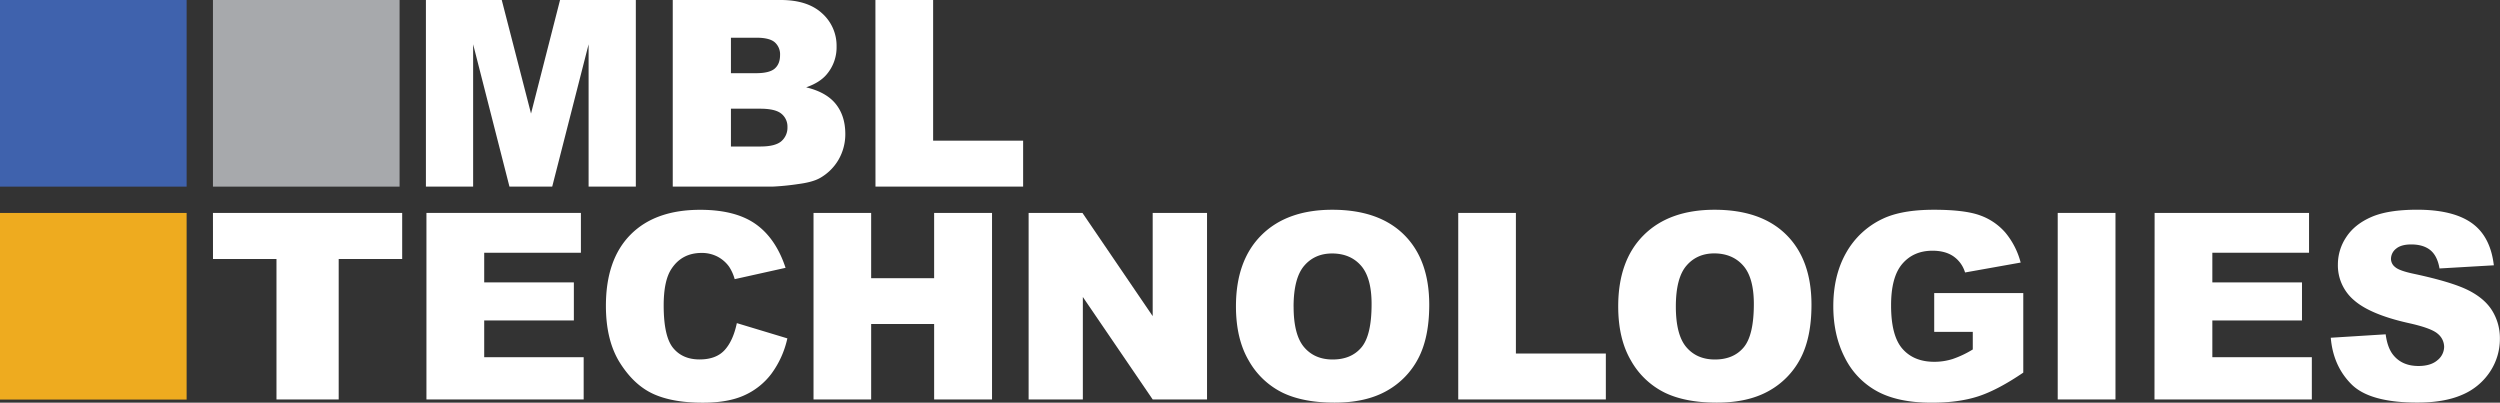 <svg xmlns="http://www.w3.org/2000/svg" viewBox="0 0 1366.37 220.06"><rect x="0" y="0" width="1366.37" height="220.06" fill="#333333" stroke="none"/><defs><style>.cls-1{fill:#3f62ad;}.cls-2{fill:#eeab1f;}.cls-3{fill:#a7a9ac;}.cls-4{fill:#fff;}</style></defs><g id="Layer_2" data-name="Layer 2"><g id="Layer_1-2" data-name="Layer 1"><rect class="cls-1" width="102" height="102"/><rect class="cls-2" y="116.39" width="102" height="102"/><rect class="cls-3" x="116.39" width="102" height="102"/><path class="cls-4" d="M232.78,0h41.45l16,62.06L306.09,0h41.42V102H321.7V24.21L301.81,102H278.44L258.59,24.21V102H232.78Z"/><path class="cls-4" d="M367.69,0h59q14.74,0,22.65,7.31a23.66,23.66,0,0,1,7.89,18.09,22.79,22.79,0,0,1-5.63,15.51q-3.77,4.32-11,6.82,11,2.64,16.17,9.08T462,73a27.81,27.81,0,0,1-3.69,14.26,27.18,27.18,0,0,1-10.09,10q-4,2.3-12,3.34A137,137,0,0,1,422.1,102H367.69Zm31.8,40h13.7q7.38,0,10.26-2.54c1.93-1.7,2.89-4.14,2.89-7.34a8.71,8.71,0,0,0-2.89-7q-2.88-2.51-10.05-2.51H399.49Zm0,40.07h16.07q8.13,0,11.48-2.88a9.76,9.76,0,0,0,3.34-7.76,9,9,0,0,0-3.31-7.27q-3.3-2.74-11.58-2.75h-16Z"/><path class="cls-4" d="M478.46,0H510V76.88h49.19V102h-80.7Z"/><path class="cls-4" d="M116.39,116.37H219.81v25.18h-34.7v76.77h-34V141.55h-34.7Z"/><path class="cls-4" d="M233.07,116.37h84.42v21.77H264.64v16.2h49v20.8h-49v20.09H319v23.09H233.07Z"/><path class="cls-4" d="M402.72,176.6l27.61,8.34a50.94,50.94,0,0,1-8.77,19.4,38,38,0,0,1-14.84,11.76q-8.87,4-22.57,4-16.62,0-27.15-4.83t-18.19-17q-7.65-12.17-7.65-31.14,0-25.29,13.46-38.88t38.07-13.58q19.26,0,30.29,7.78t16.37,23.93l-27.81,6.19a24.21,24.21,0,0,0-3.06-6.82,18.13,18.13,0,0,0-6.47-5.56,18.55,18.55,0,0,0-8.55-1.95q-10.71,0-16.41,8.61-4.32,6.39-4.32,20.08,0,16.93,5.15,23.23t14.46,6.29q9,0,13.67-5.08T402.72,176.6Z"/><path class="cls-4" d="M444.63,116.37h31.5v35.68h34.42V116.37h31.64V218.32H510.55V177.08H476.13v41.24h-31.5Z"/><path class="cls-4" d="M562.19,116.37h29.42L630,172.78V116.37h29.7V218.32H630l-38.17-56v56H562.19Z"/><path class="cls-4" d="M675.51,167.42q0-25,13.91-38.88t38.74-13.9q25.44,0,39.22,13.66t13.77,38.28q0,17.88-6,29.31a42.91,42.91,0,0,1-17.38,17.81q-11.37,6.36-28.34,6.36-17.25,0-28.55-5.49a43,43,0,0,1-18.32-17.39Q675.52,185.29,675.51,167.42Zm31.51.14q0,15.44,5.73,22.18t15.61,6.74q10.15,0,15.72-6.6t5.56-23.71q0-14.4-5.8-21t-15.75-6.64q-9.54,0-15.3,6.74T707,167.56Z"/><path class="cls-4" d="M797,116.37h31.51v76.85h49.16v25.1H797Z"/><path class="cls-4" d="M884.43,167.42q0-25,13.91-38.88t38.73-13.9q25.45,0,39.22,13.66t13.77,38.28q0,17.88-6,29.31a42.91,42.91,0,0,1-17.38,17.81q-11.37,6.36-28.34,6.36-17.25,0-28.54-5.49a43,43,0,0,1-18.33-17.39Q884.43,185.29,884.43,167.42Zm31.5.14q0,15.44,5.74,22.18t15.61,6.74q10.15,0,15.71-6.6t5.57-23.71q0-14.4-5.81-21T937,138.49q-9.53,0-15.3,6.74T915.93,167.56Z"/><path class="cls-4" d="M1057.14,181.39v-21.2h48.68v43.46q-14,9.53-24.72,13t-25.49,3.44q-18.15,0-29.59-6.19a42.32,42.32,0,0,1-17.73-18.43q-6.3-12.24-6.3-28.09,0-16.69,6.89-29A44.67,44.67,0,0,1,1029,119.57q10.37-4.93,27.89-4.93,16.9,0,25.28,3.06a32.87,32.87,0,0,1,13.91,9.49,42.29,42.29,0,0,1,8.31,16.31L1074,148.92a16.45,16.45,0,0,0-6.37-8.83q-4.49-3.06-11.43-3.06-10.37,0-16.52,7.2T1033.57,167q0,16.55,6.22,23.64t17.35,7.1a33,33,0,0,0,10.08-1.53,54.45,54.45,0,0,0,11-5.22v-9.6Z"/><path class="cls-4" d="M1124.64,116.37h31.57V218.32h-31.57Z"/><path class="cls-4" d="M1177.6,116.37H1262v21.77h-52.85v16.2h49v20.8h-49v20.09h54.38v23.09h-86Z"/><path class="cls-4" d="M1273.88,184.59l30-1.87c.64,4.86,2,8.57,4,11.12q4.86,6.19,13.91,6.19,6.74,0,10.39-3.16a9.48,9.48,0,0,0,3.66-7.34,9.34,9.34,0,0,0-3.48-7.09q-3.48-3.13-16.14-5.91-20.72-4.67-29.55-12.38a24.92,24.92,0,0,1-8.9-19.68,26.79,26.79,0,0,1,4.55-14.85q4.56-7,13.7-11t25.07-4q19.54,0,29.8,7.26T1363,145l-29.69,1.73q-1.18-6.88-5-10t-10.47-3.13q-5.49,0-8.27,2.33a7.11,7.11,0,0,0-2.78,5.67,5.68,5.68,0,0,0,2.29,4.38c1.48,1.34,5,2.6,10.57,3.75q20.65,4.45,29.59,9t13,11.3a28.59,28.59,0,0,1,4.07,15.09,32.36,32.36,0,0,1-5.42,18.08,33.93,33.93,0,0,1-15.16,12.55q-9.74,4.28-24.55,4.28-26,0-36-10T1273.88,184.59Z"/></g></g></svg>